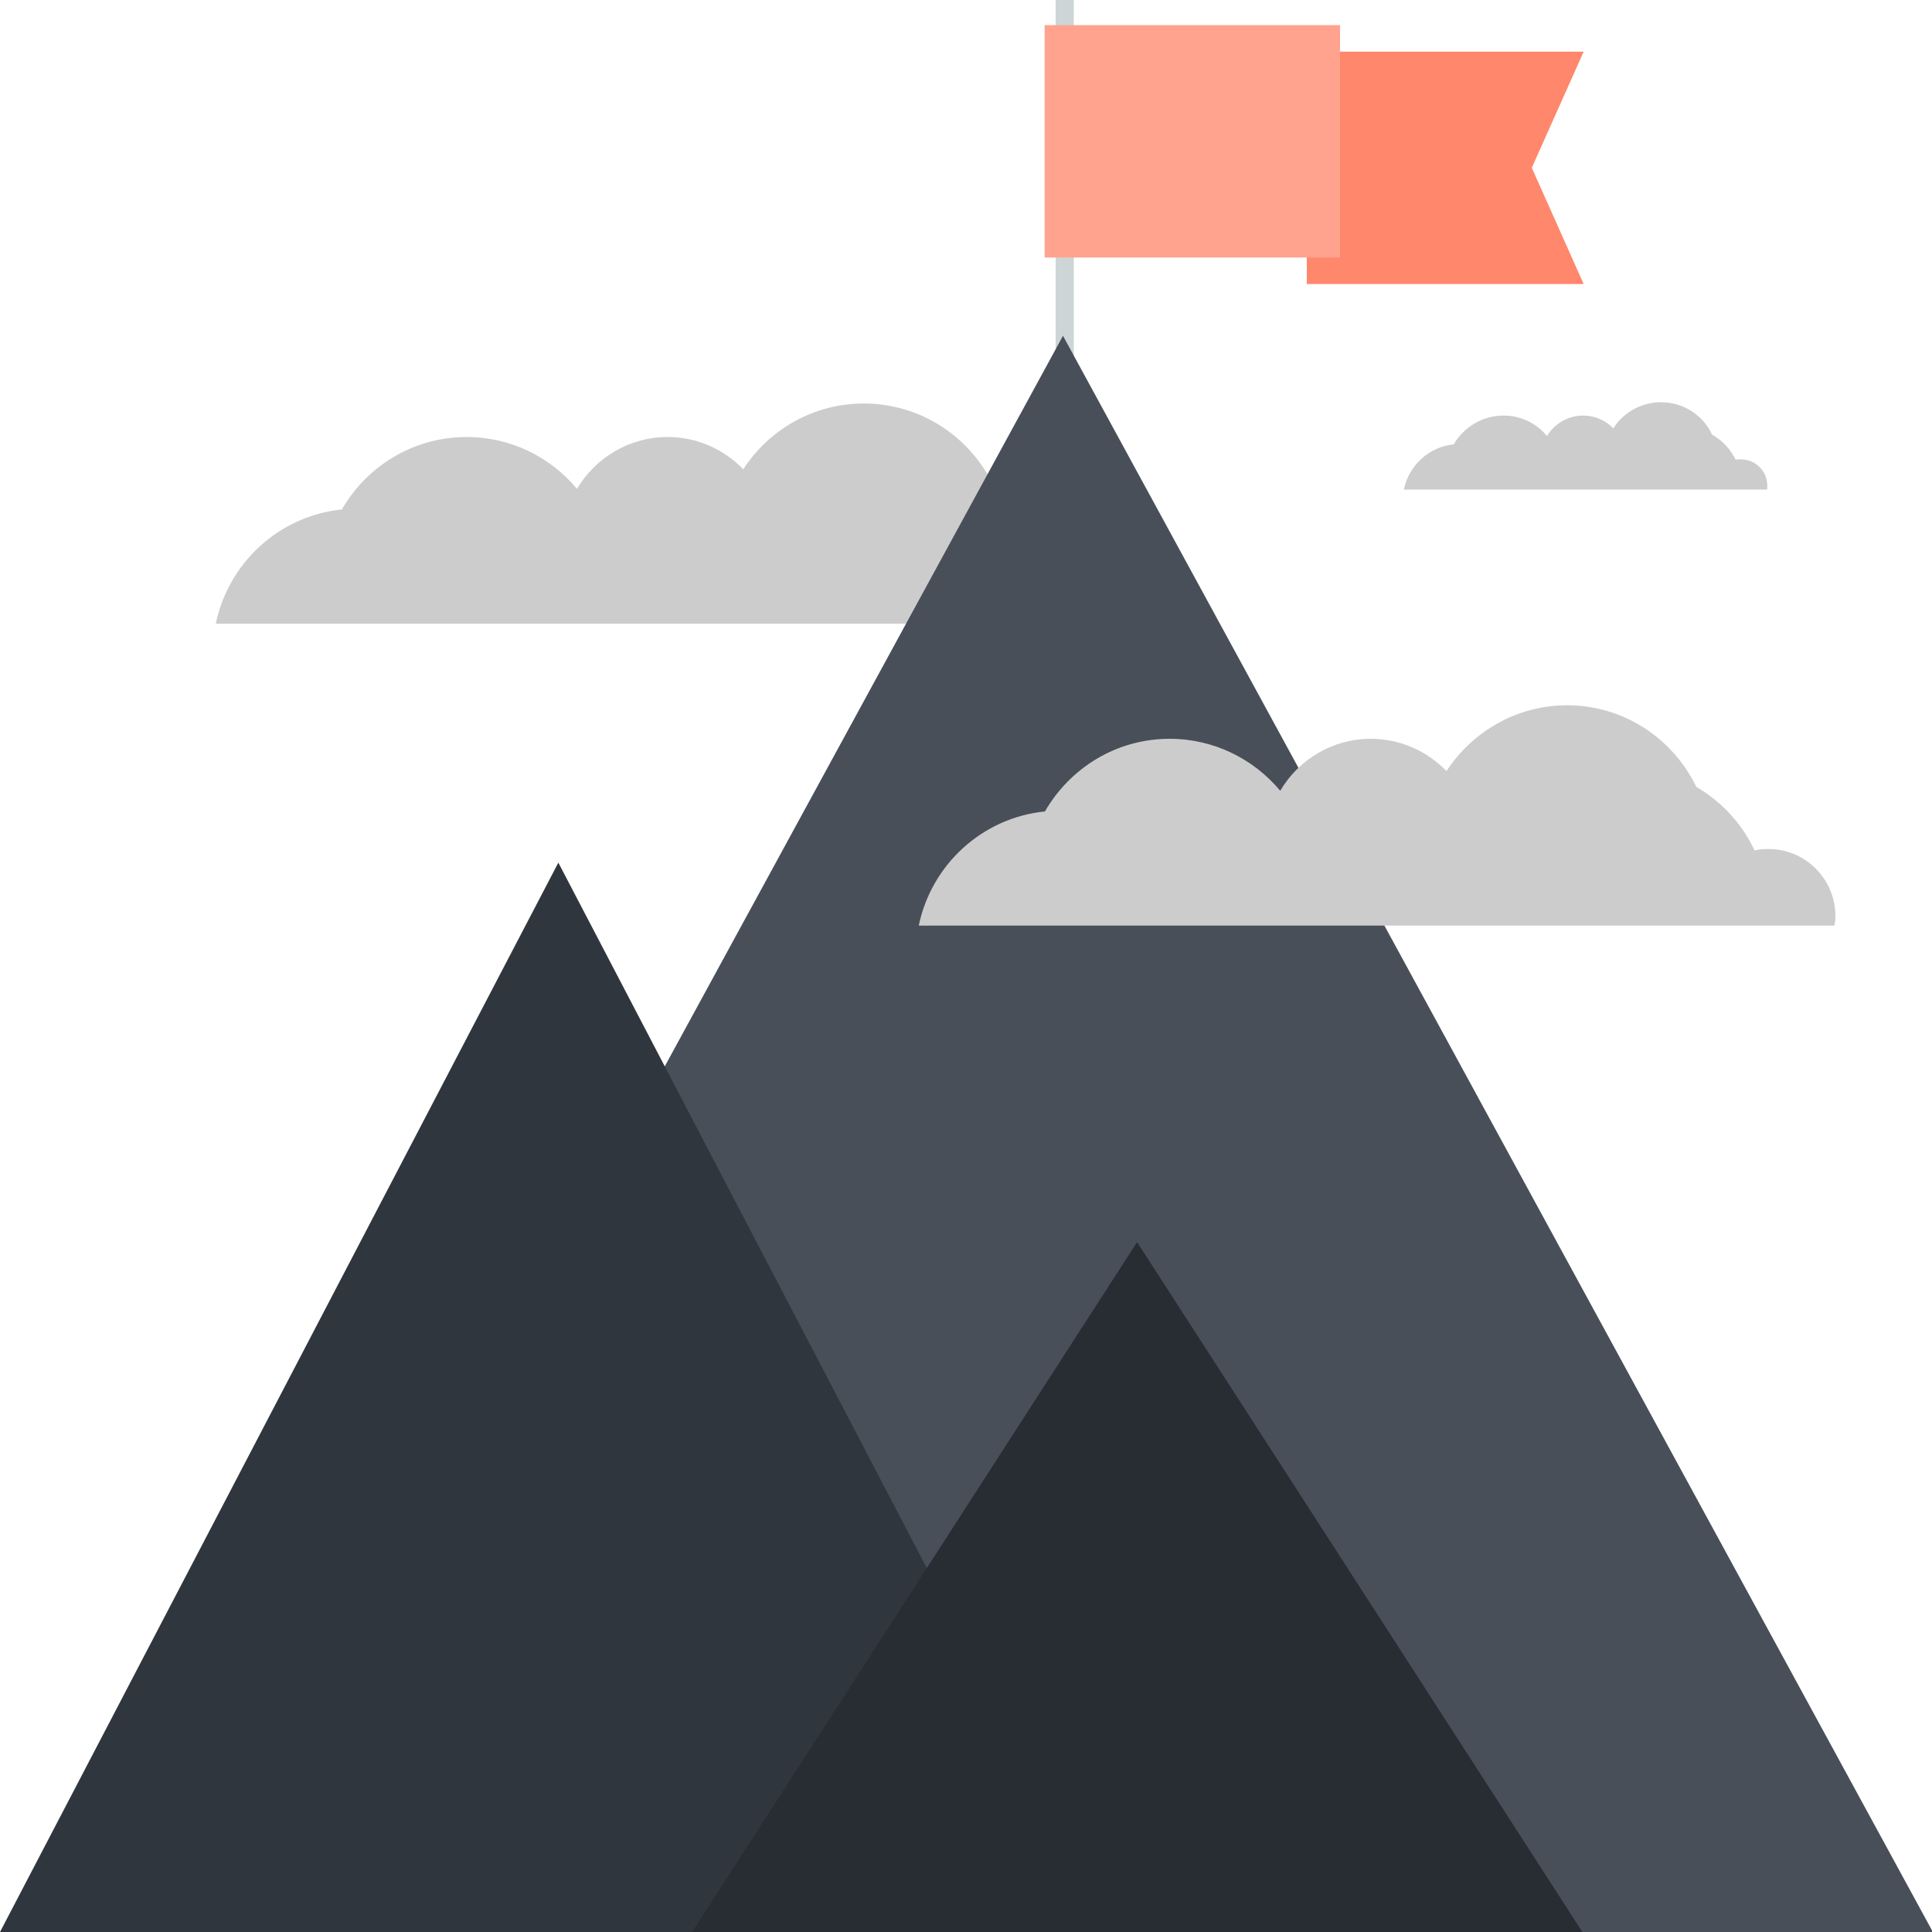 <?xml version="1.0" encoding="utf-8"?>
<!-- Generator: Adobe Illustrator 16.0.0, SVG Export Plug-In . SVG Version: 6.00 Build 0)  -->
<!DOCTYPE svg PUBLIC "-//W3C//DTD SVG 1.1//EN" "http://www.w3.org/Graphics/SVG/1.1/DTD/svg11.dtd">
<svg version="1.1" id="Layer_1" xmlns="http://www.w3.org/2000/svg" xmlns:xlink="http://www.w3.org/1999/xlink" x="0px" y="0px"
	 width="20px" height="20px" viewBox="0 0 20 20" enable-background="new 0 0 20 20" xml:space="preserve">
<path fill="#CCCCCC" d="M11.71,6.457c0.002-0.032-1.167-1.282-1.427-1.434c-0.24-0.499-0.75-0.846-1.341-0.846
	c-0.523,0-0.982,0.271-1.248,0.681C7.496,4.653,7.218,4.524,6.913,4.524c-0.402,0-0.75,0.216-0.94,0.537
	C5.701,4.733,5.289,4.524,4.83,4.524c-0.553,0-1.034,0.303-1.291,0.75c-0.65,0.066-1.175,0.553-1.305,1.182H11.71z"/>
<g>
	<rect x="10.928" fill="#CDD5D7" width="0.188" height="4.378"/>
	<polygon fill="#FF876C" points="13.528,2.94 13.528,0.535 16.394,0.535 15.857,1.737 16.394,2.94 	"/>
	<rect x="10.814" y="0.26" fill="#FFA38F" width="3.058" height="2.406"/>
</g>
<polygon fill="#484F59" points="11.004,3.476 20.009,20 1.997,20 "/>
<polygon fill="#30363D" points="5.78,8.93 11.562,20 0,20 "/>
<polygon fill="#282D33" points="11.771,12.858 16.381,20 7.164,20 "/>
<path fill="#CCCCCC" d="M18.989,9.583C18.997,9.549,19,9.52,19,9.484c0-0.387-0.313-0.695-0.692-0.695
	c-0.053,0-0.099,0.004-0.145,0.015c-0.128-0.275-0.339-0.505-0.602-0.657c-0.241-0.499-0.747-0.846-1.339-0.846
	c-0.521,0-0.981,0.273-1.248,0.681c-0.2-0.205-0.476-0.334-0.783-0.334c-0.4,0-0.75,0.217-0.938,0.538
	c-0.274-0.328-0.685-0.538-1.145-0.538c-0.555,0-1.033,0.305-1.291,0.752c-0.649,0.065-1.176,0.551-1.306,1.182H18.989z"/>
<path fill="#CCCCCC" d="M18.293,5.068c0.002-0.012,0.002-0.024,0.002-0.04c0-0.151-0.122-0.273-0.276-0.273
	c-0.019,0-0.038,0.001-0.052,0.004C17.914,4.65,17.83,4.56,17.724,4.5c-0.092-0.198-0.293-0.336-0.529-0.336
	c-0.207,0-0.392,0.108-0.494,0.27c-0.079-0.082-0.19-0.132-0.312-0.132c-0.158,0-0.299,0.086-0.375,0.212
	c-0.106-0.13-0.267-0.212-0.449-0.212c-0.219,0-0.412,0.12-0.516,0.298c-0.257,0.026-0.466,0.219-0.516,0.468H18.293z"/>
</svg>
